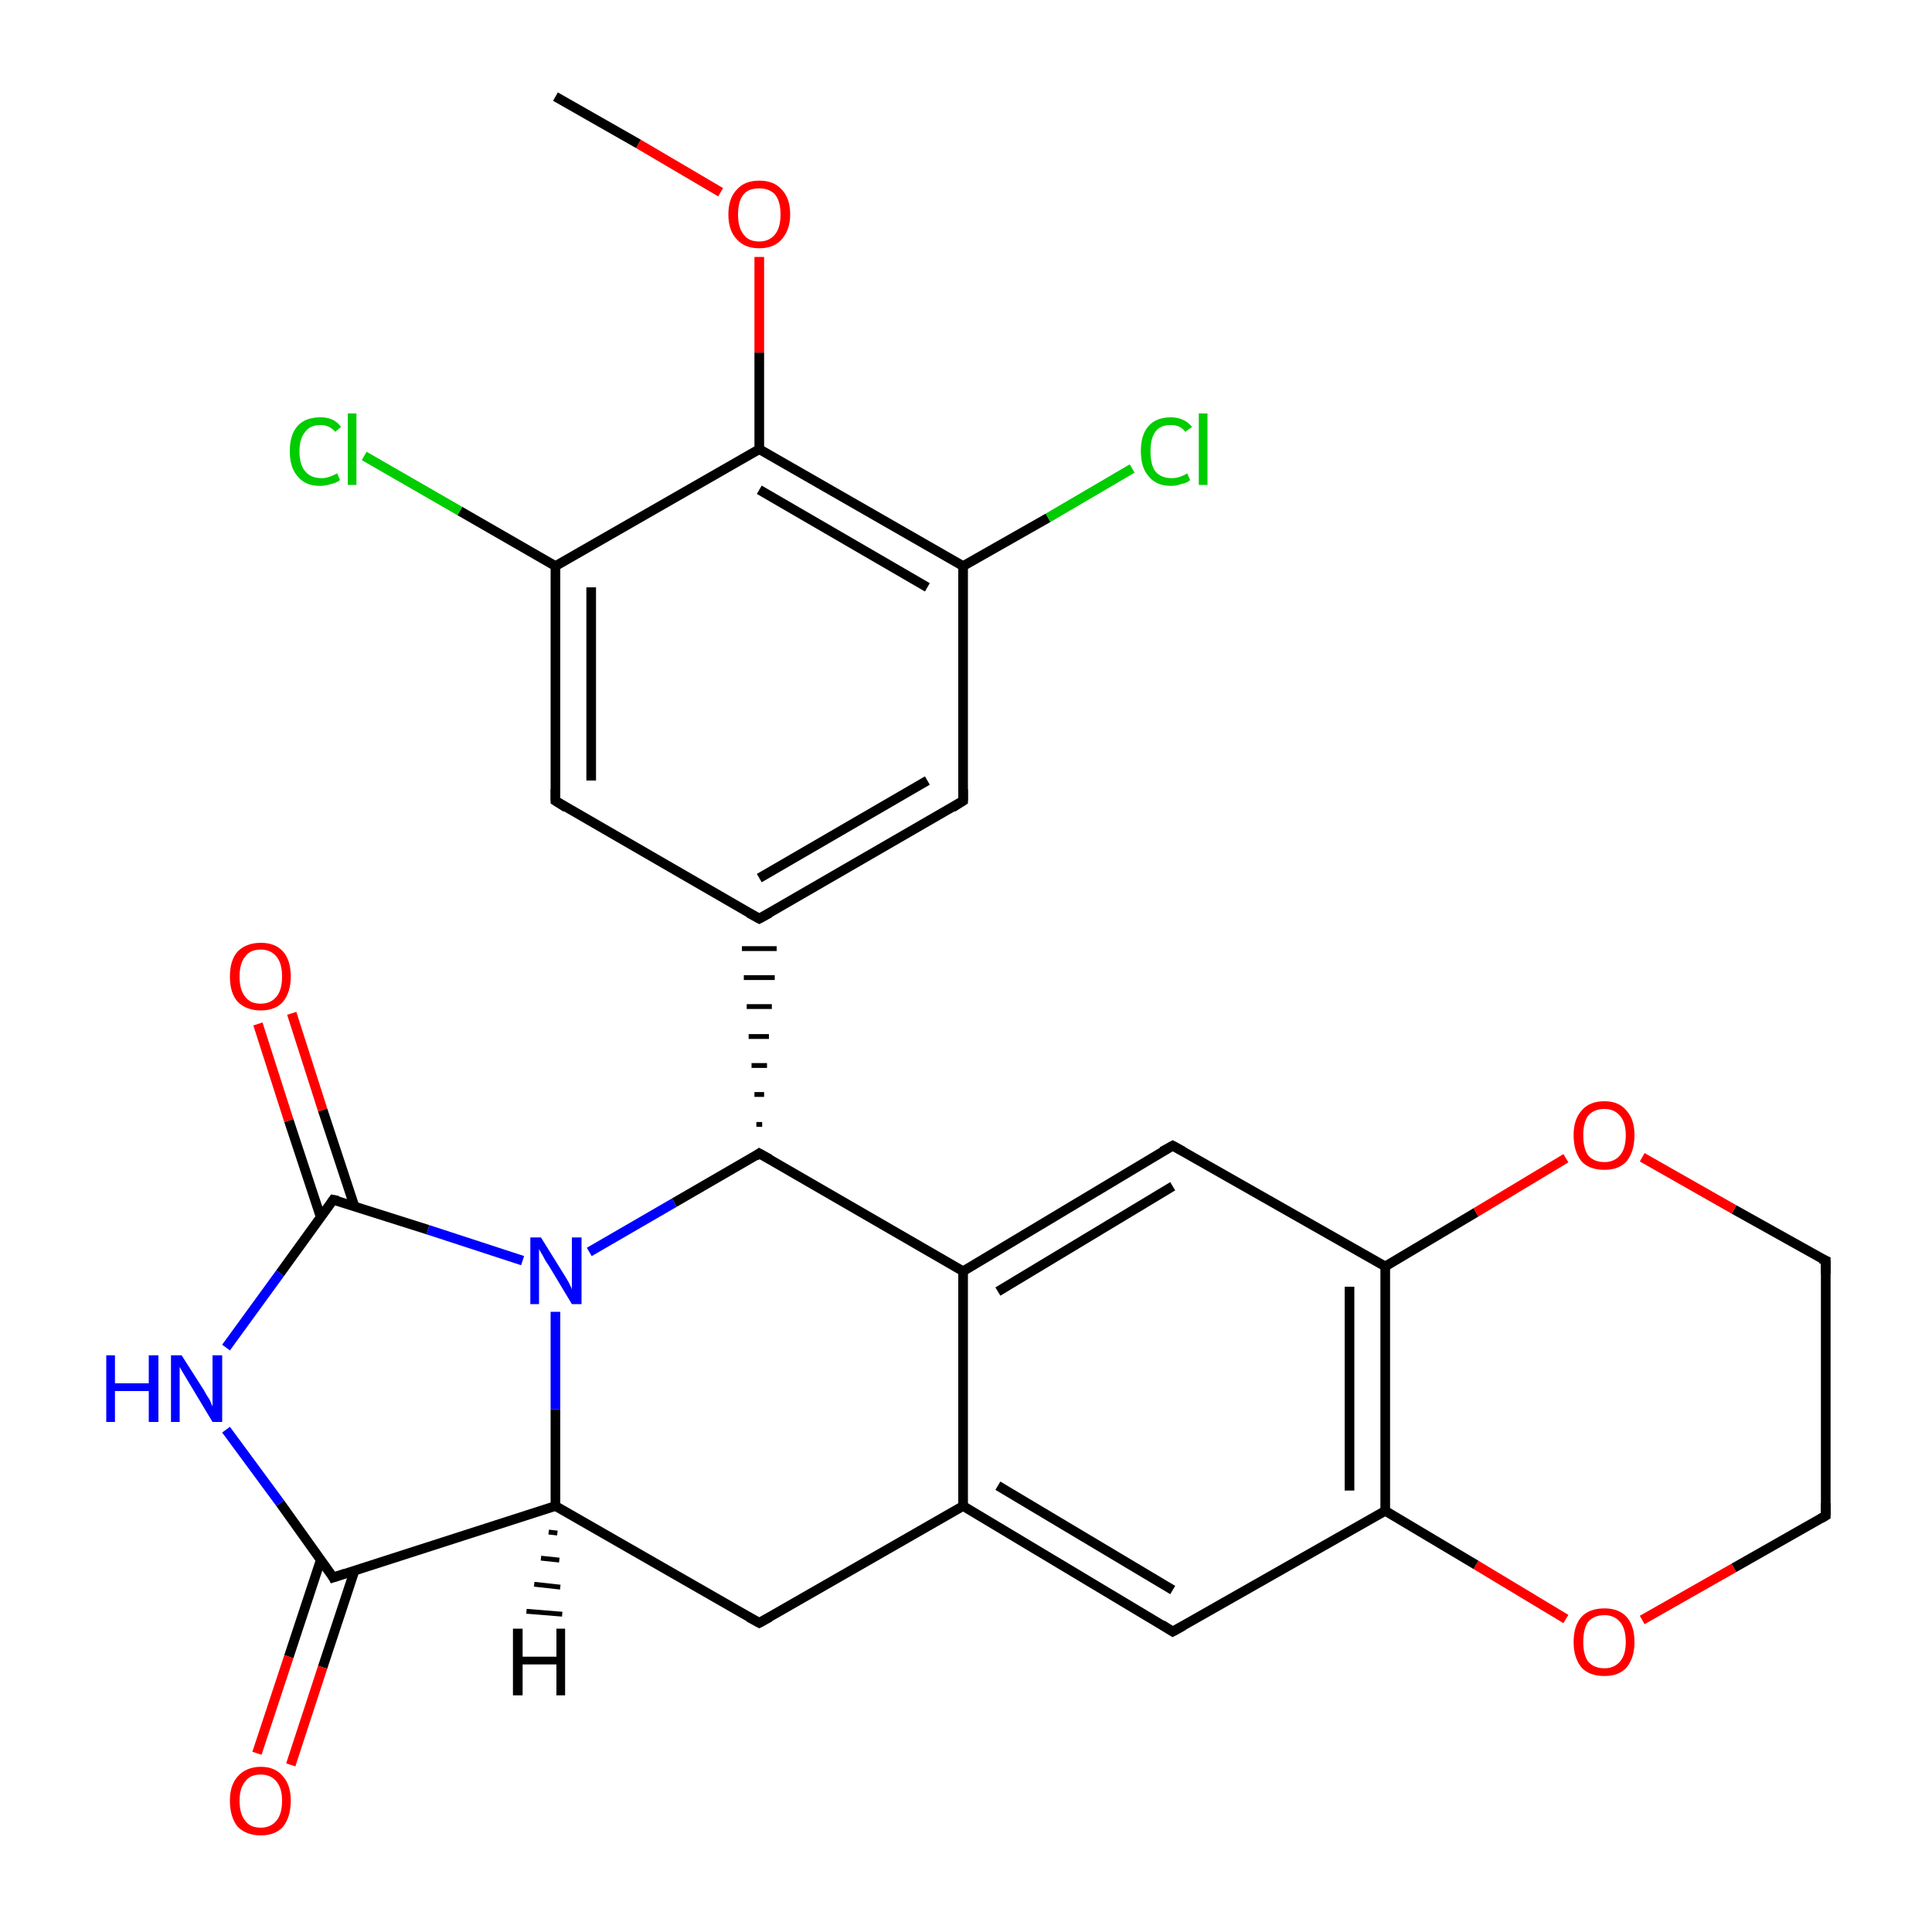 <?xml version='1.0' encoding='iso-8859-1'?>
<svg version='1.1' baseProfile='full'
              xmlns='http://www.w3.org/2000/svg'
                      xmlns:rdkit='http://www.rdkit.org/xml'
                      xmlns:xlink='http://www.w3.org/1999/xlink'
                  xml:space='preserve'
width='200px' height='200px' viewBox='0 0 200 200'>
<!-- END OF HEADER -->
<rect style='opacity:1.0;fill:#FFFFFF;stroke:none' width='200.0' height='200.0' x='0.0' y='0.0'> </rect>
<path class='bond-0 atom-11 atom-22' d='M 57.5,10.0 L 66.1,14.9' style='fill:none;fill-rule:evenodd;stroke:#000000;stroke-width:1.0px;stroke-linecap:butt;stroke-linejoin:miter;stroke-opacity:1' />
<path class='bond-0 atom-11 atom-22' d='M 66.1,14.9 L 74.6,19.9' style='fill:none;fill-rule:evenodd;stroke:#FF0000;stroke-width:1.0px;stroke-linecap:butt;stroke-linejoin:miter;stroke-opacity:1' />
<path class='bond-1 atom-22 atom-18' d='M 78.6,26.6 L 78.6,36.5' style='fill:none;fill-rule:evenodd;stroke:#FF0000;stroke-width:1.0px;stroke-linecap:butt;stroke-linejoin:miter;stroke-opacity:1' />
<path class='bond-1 atom-22 atom-18' d='M 78.6,36.5 L 78.6,46.5' style='fill:none;fill-rule:evenodd;stroke:#000000;stroke-width:1.0px;stroke-linecap:butt;stroke-linejoin:miter;stroke-opacity:1' />
<path class='bond-2 atom-18 atom-19' d='M 78.6,46.5 L 57.5,58.6' style='fill:none;fill-rule:evenodd;stroke:#000000;stroke-width:1.0px;stroke-linecap:butt;stroke-linejoin:miter;stroke-opacity:1' />
<path class='bond-3 atom-19 atom-27' d='M 57.5,58.6 L 47.6,52.9' style='fill:none;fill-rule:evenodd;stroke:#000000;stroke-width:1.0px;stroke-linecap:butt;stroke-linejoin:miter;stroke-opacity:1' />
<path class='bond-3 atom-19 atom-27' d='M 47.6,52.9 L 37.7,47.2' style='fill:none;fill-rule:evenodd;stroke:#00CC00;stroke-width:1.0px;stroke-linecap:butt;stroke-linejoin:miter;stroke-opacity:1' />
<path class='bond-4 atom-19 atom-1' d='M 57.5,58.6 L 57.5,82.9' style='fill:none;fill-rule:evenodd;stroke:#000000;stroke-width:1.0px;stroke-linecap:butt;stroke-linejoin:miter;stroke-opacity:1' />
<path class='bond-4 atom-19 atom-1' d='M 61.2,60.8 L 61.2,80.8' style='fill:none;fill-rule:evenodd;stroke:#000000;stroke-width:1.0px;stroke-linecap:butt;stroke-linejoin:miter;stroke-opacity:1' />
<path class='bond-5 atom-1 atom-2' d='M 57.5,82.9 L 78.6,95.1' style='fill:none;fill-rule:evenodd;stroke:#000000;stroke-width:1.0px;stroke-linecap:butt;stroke-linejoin:miter;stroke-opacity:1' />
<path class='bond-6 atom-3 atom-2' d='M 78.9,116.4 L 78.3,116.4' style='fill:none;fill-rule:evenodd;stroke:#000000;stroke-width:0.5px;stroke-linecap:butt;stroke-linejoin:miter;stroke-opacity:1' />
<path class='bond-6 atom-3 atom-2' d='M 79.1,113.3 L 78.1,113.3' style='fill:none;fill-rule:evenodd;stroke:#000000;stroke-width:0.5px;stroke-linecap:butt;stroke-linejoin:miter;stroke-opacity:1' />
<path class='bond-6 atom-3 atom-2' d='M 79.4,110.3 L 77.8,110.3' style='fill:none;fill-rule:evenodd;stroke:#000000;stroke-width:0.5px;stroke-linecap:butt;stroke-linejoin:miter;stroke-opacity:1' />
<path class='bond-6 atom-3 atom-2' d='M 79.6,107.3 L 77.5,107.3' style='fill:none;fill-rule:evenodd;stroke:#000000;stroke-width:0.5px;stroke-linecap:butt;stroke-linejoin:miter;stroke-opacity:1' />
<path class='bond-6 atom-3 atom-2' d='M 79.9,104.2 L 77.3,104.2' style='fill:none;fill-rule:evenodd;stroke:#000000;stroke-width:0.5px;stroke-linecap:butt;stroke-linejoin:miter;stroke-opacity:1' />
<path class='bond-6 atom-3 atom-2' d='M 80.2,101.2 L 77.0,101.2' style='fill:none;fill-rule:evenodd;stroke:#000000;stroke-width:0.5px;stroke-linecap:butt;stroke-linejoin:miter;stroke-opacity:1' />
<path class='bond-6 atom-3 atom-2' d='M 80.4,98.2 L 76.8,98.2' style='fill:none;fill-rule:evenodd;stroke:#000000;stroke-width:0.5px;stroke-linecap:butt;stroke-linejoin:miter;stroke-opacity:1' />
<path class='bond-7 atom-3 atom-4' d='M 78.6,119.4 L 99.7,131.6' style='fill:none;fill-rule:evenodd;stroke:#000000;stroke-width:1.0px;stroke-linecap:butt;stroke-linejoin:miter;stroke-opacity:1' />
<path class='bond-8 atom-4 atom-5' d='M 99.7,131.6 L 121.4,118.6' style='fill:none;fill-rule:evenodd;stroke:#000000;stroke-width:1.0px;stroke-linecap:butt;stroke-linejoin:miter;stroke-opacity:1' />
<path class='bond-8 atom-4 atom-5' d='M 103.3,133.7 L 121.4,122.8' style='fill:none;fill-rule:evenodd;stroke:#000000;stroke-width:1.0px;stroke-linecap:butt;stroke-linejoin:miter;stroke-opacity:1' />
<path class='bond-9 atom-5 atom-20' d='M 121.4,118.6 L 143.4,131.1' style='fill:none;fill-rule:evenodd;stroke:#000000;stroke-width:1.0px;stroke-linecap:butt;stroke-linejoin:miter;stroke-opacity:1' />
<path class='bond-10 atom-20 atom-6' d='M 143.4,131.1 L 143.4,156.4' style='fill:none;fill-rule:evenodd;stroke:#000000;stroke-width:1.0px;stroke-linecap:butt;stroke-linejoin:miter;stroke-opacity:1' />
<path class='bond-10 atom-20 atom-6' d='M 139.7,133.2 L 139.7,154.3' style='fill:none;fill-rule:evenodd;stroke:#000000;stroke-width:1.0px;stroke-linecap:butt;stroke-linejoin:miter;stroke-opacity:1' />
<path class='bond-11 atom-6 atom-12' d='M 143.4,156.4 L 121.4,168.9' style='fill:none;fill-rule:evenodd;stroke:#000000;stroke-width:1.0px;stroke-linecap:butt;stroke-linejoin:miter;stroke-opacity:1' />
<path class='bond-12 atom-12 atom-13' d='M 121.4,168.9 L 99.7,155.9' style='fill:none;fill-rule:evenodd;stroke:#000000;stroke-width:1.0px;stroke-linecap:butt;stroke-linejoin:miter;stroke-opacity:1' />
<path class='bond-12 atom-12 atom-13' d='M 121.4,164.6 L 103.3,153.8' style='fill:none;fill-rule:evenodd;stroke:#000000;stroke-width:1.0px;stroke-linecap:butt;stroke-linejoin:miter;stroke-opacity:1' />
<path class='bond-13 atom-13 atom-7' d='M 99.7,155.9 L 78.6,168.0' style='fill:none;fill-rule:evenodd;stroke:#000000;stroke-width:1.0px;stroke-linecap:butt;stroke-linejoin:miter;stroke-opacity:1' />
<path class='bond-14 atom-7 atom-14' d='M 78.6,168.0 L 57.5,155.9' style='fill:none;fill-rule:evenodd;stroke:#000000;stroke-width:1.0px;stroke-linecap:butt;stroke-linejoin:miter;stroke-opacity:1' />
<path class='bond-15 atom-14 atom-8' d='M 57.5,155.9 L 34.5,163.3' style='fill:none;fill-rule:evenodd;stroke:#000000;stroke-width:1.0px;stroke-linecap:butt;stroke-linejoin:miter;stroke-opacity:1' />
<path class='bond-16 atom-8 atom-23' d='M 33.2,161.5 L 29.9,171.5' style='fill:none;fill-rule:evenodd;stroke:#000000;stroke-width:1.0px;stroke-linecap:butt;stroke-linejoin:miter;stroke-opacity:1' />
<path class='bond-16 atom-8 atom-23' d='M 29.9,171.5 L 26.6,181.5' style='fill:none;fill-rule:evenodd;stroke:#FF0000;stroke-width:1.0px;stroke-linecap:butt;stroke-linejoin:miter;stroke-opacity:1' />
<path class='bond-16 atom-8 atom-23' d='M 36.7,162.6 L 33.4,172.6' style='fill:none;fill-rule:evenodd;stroke:#000000;stroke-width:1.0px;stroke-linecap:butt;stroke-linejoin:miter;stroke-opacity:1' />
<path class='bond-16 atom-8 atom-23' d='M 33.4,172.6 L 30.1,182.7' style='fill:none;fill-rule:evenodd;stroke:#FF0000;stroke-width:1.0px;stroke-linecap:butt;stroke-linejoin:miter;stroke-opacity:1' />
<path class='bond-17 atom-8 atom-0' d='M 34.5,163.3 L 29.0,155.6' style='fill:none;fill-rule:evenodd;stroke:#000000;stroke-width:1.0px;stroke-linecap:butt;stroke-linejoin:miter;stroke-opacity:1' />
<path class='bond-17 atom-8 atom-0' d='M 29.0,155.6 L 23.4,148.0' style='fill:none;fill-rule:evenodd;stroke:#0000FF;stroke-width:1.0px;stroke-linecap:butt;stroke-linejoin:miter;stroke-opacity:1' />
<path class='bond-18 atom-0 atom-15' d='M 23.4,139.5 L 29.0,131.8' style='fill:none;fill-rule:evenodd;stroke:#0000FF;stroke-width:1.0px;stroke-linecap:butt;stroke-linejoin:miter;stroke-opacity:1' />
<path class='bond-18 atom-0 atom-15' d='M 29.0,131.8 L 34.5,124.2' style='fill:none;fill-rule:evenodd;stroke:#000000;stroke-width:1.0px;stroke-linecap:butt;stroke-linejoin:miter;stroke-opacity:1' />
<path class='bond-19 atom-15 atom-24' d='M 36.7,124.9 L 33.4,114.9' style='fill:none;fill-rule:evenodd;stroke:#000000;stroke-width:1.0px;stroke-linecap:butt;stroke-linejoin:miter;stroke-opacity:1' />
<path class='bond-19 atom-15 atom-24' d='M 33.4,114.9 L 30.2,104.9' style='fill:none;fill-rule:evenodd;stroke:#FF0000;stroke-width:1.0px;stroke-linecap:butt;stroke-linejoin:miter;stroke-opacity:1' />
<path class='bond-19 atom-15 atom-24' d='M 33.2,126.0 L 29.9,116.0' style='fill:none;fill-rule:evenodd;stroke:#000000;stroke-width:1.0px;stroke-linecap:butt;stroke-linejoin:miter;stroke-opacity:1' />
<path class='bond-19 atom-15 atom-24' d='M 29.9,116.0 L 26.7,106.0' style='fill:none;fill-rule:evenodd;stroke:#FF0000;stroke-width:1.0px;stroke-linecap:butt;stroke-linejoin:miter;stroke-opacity:1' />
<path class='bond-20 atom-15 atom-21' d='M 34.5,124.2 L 44.3,127.3' style='fill:none;fill-rule:evenodd;stroke:#000000;stroke-width:1.0px;stroke-linecap:butt;stroke-linejoin:miter;stroke-opacity:1' />
<path class='bond-20 atom-15 atom-21' d='M 44.3,127.3 L 54.1,130.5' style='fill:none;fill-rule:evenodd;stroke:#0000FF;stroke-width:1.0px;stroke-linecap:butt;stroke-linejoin:miter;stroke-opacity:1' />
<path class='bond-21 atom-6 atom-25' d='M 143.4,156.4 L 152.8,162.0' style='fill:none;fill-rule:evenodd;stroke:#000000;stroke-width:1.0px;stroke-linecap:butt;stroke-linejoin:miter;stroke-opacity:1' />
<path class='bond-21 atom-6 atom-25' d='M 152.8,162.0 L 162.1,167.6' style='fill:none;fill-rule:evenodd;stroke:#FF0000;stroke-width:1.0px;stroke-linecap:butt;stroke-linejoin:miter;stroke-opacity:1' />
<path class='bond-22 atom-25 atom-9' d='M 170.0,167.7 L 179.5,162.3' style='fill:none;fill-rule:evenodd;stroke:#FF0000;stroke-width:1.0px;stroke-linecap:butt;stroke-linejoin:miter;stroke-opacity:1' />
<path class='bond-22 atom-25 atom-9' d='M 179.5,162.3 L 189.0,156.9' style='fill:none;fill-rule:evenodd;stroke:#000000;stroke-width:1.0px;stroke-linecap:butt;stroke-linejoin:miter;stroke-opacity:1' />
<path class='bond-23 atom-9 atom-16' d='M 189.0,156.9 L 189.0,130.5' style='fill:none;fill-rule:evenodd;stroke:#000000;stroke-width:1.0px;stroke-linecap:butt;stroke-linejoin:miter;stroke-opacity:1' />
<path class='bond-24 atom-16 atom-26' d='M 189.0,130.5 L 179.5,125.2' style='fill:none;fill-rule:evenodd;stroke:#000000;stroke-width:1.0px;stroke-linecap:butt;stroke-linejoin:miter;stroke-opacity:1' />
<path class='bond-24 atom-16 atom-26' d='M 179.5,125.2 L 170.0,119.8' style='fill:none;fill-rule:evenodd;stroke:#FF0000;stroke-width:1.0px;stroke-linecap:butt;stroke-linejoin:miter;stroke-opacity:1' />
<path class='bond-25 atom-2 atom-17' d='M 78.6,95.1 L 99.7,82.9' style='fill:none;fill-rule:evenodd;stroke:#000000;stroke-width:1.0px;stroke-linecap:butt;stroke-linejoin:miter;stroke-opacity:1' />
<path class='bond-25 atom-2 atom-17' d='M 78.6,90.9 L 96.0,80.8' style='fill:none;fill-rule:evenodd;stroke:#000000;stroke-width:1.0px;stroke-linecap:butt;stroke-linejoin:miter;stroke-opacity:1' />
<path class='bond-26 atom-17 atom-10' d='M 99.7,82.9 L 99.7,58.6' style='fill:none;fill-rule:evenodd;stroke:#000000;stroke-width:1.0px;stroke-linecap:butt;stroke-linejoin:miter;stroke-opacity:1' />
<path class='bond-27 atom-10 atom-28' d='M 99.7,58.6 L 108.5,53.6' style='fill:none;fill-rule:evenodd;stroke:#000000;stroke-width:1.0px;stroke-linecap:butt;stroke-linejoin:miter;stroke-opacity:1' />
<path class='bond-27 atom-10 atom-28' d='M 108.5,53.6 L 117.2,48.5' style='fill:none;fill-rule:evenodd;stroke:#00CC00;stroke-width:1.0px;stroke-linecap:butt;stroke-linejoin:miter;stroke-opacity:1' />
<path class='bond-28 atom-18 atom-10' d='M 78.6,46.5 L 99.7,58.6' style='fill:none;fill-rule:evenodd;stroke:#000000;stroke-width:1.0px;stroke-linecap:butt;stroke-linejoin:miter;stroke-opacity:1' />
<path class='bond-28 atom-18 atom-10' d='M 78.6,50.7 L 96.0,60.8' style='fill:none;fill-rule:evenodd;stroke:#000000;stroke-width:1.0px;stroke-linecap:butt;stroke-linejoin:miter;stroke-opacity:1' />
<path class='bond-29 atom-3 atom-21' d='M 78.6,119.4 L 69.8,124.5' style='fill:none;fill-rule:evenodd;stroke:#000000;stroke-width:1.0px;stroke-linecap:butt;stroke-linejoin:miter;stroke-opacity:1' />
<path class='bond-29 atom-3 atom-21' d='M 69.8,124.5 L 61.0,129.6' style='fill:none;fill-rule:evenodd;stroke:#0000FF;stroke-width:1.0px;stroke-linecap:butt;stroke-linejoin:miter;stroke-opacity:1' />
<path class='bond-30 atom-4 atom-13' d='M 99.7,131.6 L 99.7,155.9' style='fill:none;fill-rule:evenodd;stroke:#000000;stroke-width:1.0px;stroke-linecap:butt;stroke-linejoin:miter;stroke-opacity:1' />
<path class='bond-31 atom-14 atom-21' d='M 57.5,155.9 L 57.5,145.9' style='fill:none;fill-rule:evenodd;stroke:#000000;stroke-width:1.0px;stroke-linecap:butt;stroke-linejoin:miter;stroke-opacity:1' />
<path class='bond-31 atom-14 atom-21' d='M 57.5,145.9 L 57.5,135.8' style='fill:none;fill-rule:evenodd;stroke:#0000FF;stroke-width:1.0px;stroke-linecap:butt;stroke-linejoin:miter;stroke-opacity:1' />
<path class='bond-32 atom-20 atom-26' d='M 143.4,131.1 L 152.8,125.5' style='fill:none;fill-rule:evenodd;stroke:#000000;stroke-width:1.0px;stroke-linecap:butt;stroke-linejoin:miter;stroke-opacity:1' />
<path class='bond-32 atom-20 atom-26' d='M 152.8,125.5 L 162.1,119.9' style='fill:none;fill-rule:evenodd;stroke:#FF0000;stroke-width:1.0px;stroke-linecap:butt;stroke-linejoin:miter;stroke-opacity:1' />
<path class='bond-33 atom-14 atom-29' d='M 57.7,158.7 L 56.8,158.6' style='fill:none;fill-rule:evenodd;stroke:#000000;stroke-width:0.5px;stroke-linecap:butt;stroke-linejoin:miter;stroke-opacity:1' />
<path class='bond-33 atom-14 atom-29' d='M 57.9,161.5 L 56.0,161.3' style='fill:none;fill-rule:evenodd;stroke:#000000;stroke-width:0.5px;stroke-linecap:butt;stroke-linejoin:miter;stroke-opacity:1' />
<path class='bond-33 atom-14 atom-29' d='M 58.0,164.3 L 55.3,164.0' style='fill:none;fill-rule:evenodd;stroke:#000000;stroke-width:0.5px;stroke-linecap:butt;stroke-linejoin:miter;stroke-opacity:1' />
<path class='bond-33 atom-14 atom-29' d='M 58.2,167.1 L 54.5,166.8' style='fill:none;fill-rule:evenodd;stroke:#000000;stroke-width:0.5px;stroke-linecap:butt;stroke-linejoin:miter;stroke-opacity:1' />
<path d='M 57.5,81.7 L 57.5,82.9 L 58.6,83.6' style='fill:none;stroke:#000000;stroke-width:1.0px;stroke-linecap:butt;stroke-linejoin:miter;stroke-miterlimit:10;stroke-opacity:1;' />
<path d='M 77.5,94.5 L 78.6,95.1 L 79.7,94.5' style='fill:none;stroke:#000000;stroke-width:1.0px;stroke-linecap:butt;stroke-linejoin:miter;stroke-miterlimit:10;stroke-opacity:1;' />
<path d='M 79.7,120.0 L 78.6,119.4 L 78.2,119.7' style='fill:none;stroke:#000000;stroke-width:1.0px;stroke-linecap:butt;stroke-linejoin:miter;stroke-miterlimit:10;stroke-opacity:1;' />
<path d='M 120.3,119.2 L 121.4,118.6 L 122.5,119.2' style='fill:none;stroke:#000000;stroke-width:1.0px;stroke-linecap:butt;stroke-linejoin:miter;stroke-miterlimit:10;stroke-opacity:1;' />
<path d='M 79.7,167.4 L 78.6,168.0 L 77.5,167.4' style='fill:none;stroke:#000000;stroke-width:1.0px;stroke-linecap:butt;stroke-linejoin:miter;stroke-miterlimit:10;stroke-opacity:1;' />
<path d='M 35.7,162.9 L 34.5,163.3 L 34.3,162.9' style='fill:none;stroke:#000000;stroke-width:1.0px;stroke-linecap:butt;stroke-linejoin:miter;stroke-miterlimit:10;stroke-opacity:1;' />
<path d='M 188.5,157.2 L 189.0,156.9 L 189.0,155.6' style='fill:none;stroke:#000000;stroke-width:1.0px;stroke-linecap:butt;stroke-linejoin:miter;stroke-miterlimit:10;stroke-opacity:1;' />
<path d='M 122.5,168.3 L 121.4,168.9 L 120.3,168.2' style='fill:none;stroke:#000000;stroke-width:1.0px;stroke-linecap:butt;stroke-linejoin:miter;stroke-miterlimit:10;stroke-opacity:1;' />
<path d='M 34.3,124.5 L 34.5,124.2 L 35.0,124.3' style='fill:none;stroke:#000000;stroke-width:1.0px;stroke-linecap:butt;stroke-linejoin:miter;stroke-miterlimit:10;stroke-opacity:1;' />
<path d='M 189.0,131.9 L 189.0,130.5 L 188.5,130.3' style='fill:none;stroke:#000000;stroke-width:1.0px;stroke-linecap:butt;stroke-linejoin:miter;stroke-miterlimit:10;stroke-opacity:1;' />
<path d='M 98.6,83.6 L 99.7,82.9 L 99.7,81.7' style='fill:none;stroke:#000000;stroke-width:1.0px;stroke-linecap:butt;stroke-linejoin:miter;stroke-miterlimit:10;stroke-opacity:1;' />
<path class='atom-0' d='M 11.0 140.3
L 11.9 140.3
L 11.9 143.2
L 15.4 143.2
L 15.4 140.3
L 16.4 140.3
L 16.4 147.2
L 15.4 147.2
L 15.4 144.0
L 11.9 144.0
L 11.9 147.2
L 11.0 147.2
L 11.0 140.3
' fill='#0000FF'/>
<path class='atom-0' d='M 18.8 140.3
L 21.1 143.9
Q 21.3 144.3, 21.7 144.9
Q 22.0 145.6, 22.0 145.6
L 22.0 140.3
L 23.0 140.3
L 23.0 147.2
L 22.0 147.2
L 19.6 143.2
Q 19.3 142.7, 19.0 142.2
Q 18.7 141.7, 18.6 141.5
L 18.6 147.2
L 17.7 147.2
L 17.7 140.3
L 18.8 140.3
' fill='#0000FF'/>
<path class='atom-21' d='M 56.0 128.1
L 58.3 131.8
Q 58.5 132.1, 58.9 132.8
Q 59.2 133.4, 59.2 133.5
L 59.2 128.1
L 60.2 128.1
L 60.2 135.0
L 59.2 135.0
L 56.8 131.0
Q 56.5 130.6, 56.2 130.0
Q 55.9 129.5, 55.8 129.3
L 55.8 135.0
L 54.9 135.0
L 54.9 128.1
L 56.0 128.1
' fill='#0000FF'/>
<path class='atom-22' d='M 75.4 22.2
Q 75.4 20.5, 76.3 19.6
Q 77.1 18.7, 78.6 18.7
Q 80.1 18.7, 80.9 19.6
Q 81.8 20.5, 81.8 22.2
Q 81.8 23.8, 80.9 24.8
Q 80.1 25.7, 78.6 25.7
Q 77.1 25.7, 76.3 24.8
Q 75.4 23.9, 75.4 22.2
M 78.6 25.0
Q 79.6 25.0, 80.2 24.3
Q 80.8 23.6, 80.8 22.2
Q 80.8 20.8, 80.2 20.1
Q 79.6 19.5, 78.6 19.5
Q 77.5 19.5, 77.0 20.1
Q 76.4 20.8, 76.4 22.2
Q 76.4 23.6, 77.0 24.3
Q 77.5 25.0, 78.6 25.0
' fill='#FF0000'/>
<path class='atom-23' d='M 23.8 186.4
Q 23.8 184.8, 24.6 183.9
Q 25.5 182.9, 27.0 182.9
Q 28.5 182.9, 29.3 183.9
Q 30.1 184.8, 30.1 186.4
Q 30.1 188.1, 29.3 189.1
Q 28.5 190.0, 27.0 190.0
Q 25.5 190.0, 24.6 189.1
Q 23.8 188.1, 23.8 186.4
M 27.0 189.2
Q 28.0 189.2, 28.6 188.5
Q 29.2 187.8, 29.2 186.4
Q 29.2 185.1, 28.6 184.4
Q 28.0 183.7, 27.0 183.7
Q 25.9 183.7, 25.4 184.4
Q 24.8 185.1, 24.8 186.4
Q 24.8 187.8, 25.4 188.5
Q 25.9 189.2, 27.0 189.2
' fill='#FF0000'/>
<path class='atom-24' d='M 23.8 101.1
Q 23.8 99.4, 24.6 98.5
Q 25.5 97.6, 27.0 97.6
Q 28.5 97.6, 29.3 98.5
Q 30.1 99.4, 30.1 101.1
Q 30.1 102.7, 29.3 103.7
Q 28.5 104.6, 27.0 104.6
Q 25.5 104.6, 24.6 103.7
Q 23.8 102.8, 23.8 101.1
M 27.0 103.9
Q 28.0 103.9, 28.6 103.2
Q 29.2 102.5, 29.2 101.1
Q 29.2 99.7, 28.6 99.0
Q 28.0 98.3, 27.0 98.3
Q 25.9 98.3, 25.4 99.0
Q 24.8 99.7, 24.8 101.1
Q 24.8 102.5, 25.4 103.2
Q 25.9 103.9, 27.0 103.9
' fill='#FF0000'/>
<path class='atom-25' d='M 162.9 170.0
Q 162.9 168.3, 163.7 167.4
Q 164.5 166.5, 166.1 166.5
Q 167.6 166.5, 168.4 167.4
Q 169.2 168.3, 169.2 170.0
Q 169.2 171.6, 168.4 172.6
Q 167.6 173.5, 166.1 173.5
Q 164.5 173.5, 163.7 172.6
Q 162.9 171.6, 162.9 170.0
M 166.1 172.7
Q 167.1 172.7, 167.7 172.0
Q 168.3 171.3, 168.3 170.0
Q 168.3 168.6, 167.7 167.9
Q 167.1 167.2, 166.1 167.2
Q 165.0 167.2, 164.4 167.9
Q 163.9 168.6, 163.9 170.0
Q 163.9 171.3, 164.4 172.0
Q 165.0 172.7, 166.1 172.7
' fill='#FF0000'/>
<path class='atom-26' d='M 162.9 117.5
Q 162.9 115.9, 163.7 115.0
Q 164.5 114.0, 166.1 114.0
Q 167.6 114.0, 168.4 115.0
Q 169.2 115.9, 169.2 117.5
Q 169.2 119.2, 168.4 120.2
Q 167.6 121.1, 166.1 121.1
Q 164.5 121.1, 163.7 120.2
Q 162.9 119.2, 162.9 117.5
M 166.1 120.3
Q 167.1 120.3, 167.7 119.6
Q 168.3 118.9, 168.3 117.5
Q 168.3 116.2, 167.7 115.5
Q 167.1 114.8, 166.1 114.8
Q 165.0 114.8, 164.4 115.5
Q 163.9 116.2, 163.9 117.5
Q 163.9 118.9, 164.4 119.6
Q 165.0 120.3, 166.1 120.3
' fill='#FF0000'/>
<path class='atom-27' d='M 30.0 46.7
Q 30.0 45.0, 30.8 44.1
Q 31.6 43.2, 33.2 43.2
Q 34.6 43.2, 35.3 44.2
L 34.7 44.7
Q 34.1 44.0, 33.2 44.0
Q 32.1 44.0, 31.6 44.7
Q 31.0 45.4, 31.0 46.7
Q 31.0 48.1, 31.6 48.8
Q 32.2 49.5, 33.3 49.5
Q 34.0 49.5, 34.9 49.0
L 35.2 49.7
Q 34.8 50.0, 34.3 50.1
Q 33.7 50.3, 33.1 50.3
Q 31.6 50.3, 30.8 49.3
Q 30.0 48.4, 30.0 46.7
' fill='#00CC00'/>
<path class='atom-27' d='M 36.0 42.8
L 36.9 42.8
L 36.9 50.2
L 36.0 50.2
L 36.0 42.8
' fill='#00CC00'/>
<path class='atom-28' d='M 118.1 46.7
Q 118.1 45.0, 118.9 44.1
Q 119.7 43.2, 121.2 43.2
Q 122.6 43.2, 123.4 44.2
L 122.7 44.7
Q 122.2 44.0, 121.2 44.0
Q 120.1 44.0, 119.6 44.7
Q 119.1 45.4, 119.1 46.7
Q 119.1 48.1, 119.6 48.8
Q 120.2 49.5, 121.3 49.5
Q 122.1 49.5, 122.9 49.0
L 123.2 49.7
Q 122.9 50.0, 122.3 50.1
Q 121.8 50.3, 121.2 50.3
Q 119.7 50.3, 118.9 49.3
Q 118.1 48.4, 118.1 46.7
' fill='#00CC00'/>
<path class='atom-28' d='M 124.1 42.8
L 125.0 42.8
L 125.0 50.2
L 124.1 50.2
L 124.1 42.8
' fill='#00CC00'/>
<path class='atom-29' d='M 53.1 168.6
L 54.1 168.6
L 54.1 171.5
L 57.6 171.5
L 57.6 168.6
L 58.5 168.6
L 58.5 175.5
L 57.6 175.5
L 57.6 172.3
L 54.1 172.3
L 54.1 175.5
L 53.1 175.5
L 53.1 168.6
' fill='#000000'/>
</svg>
